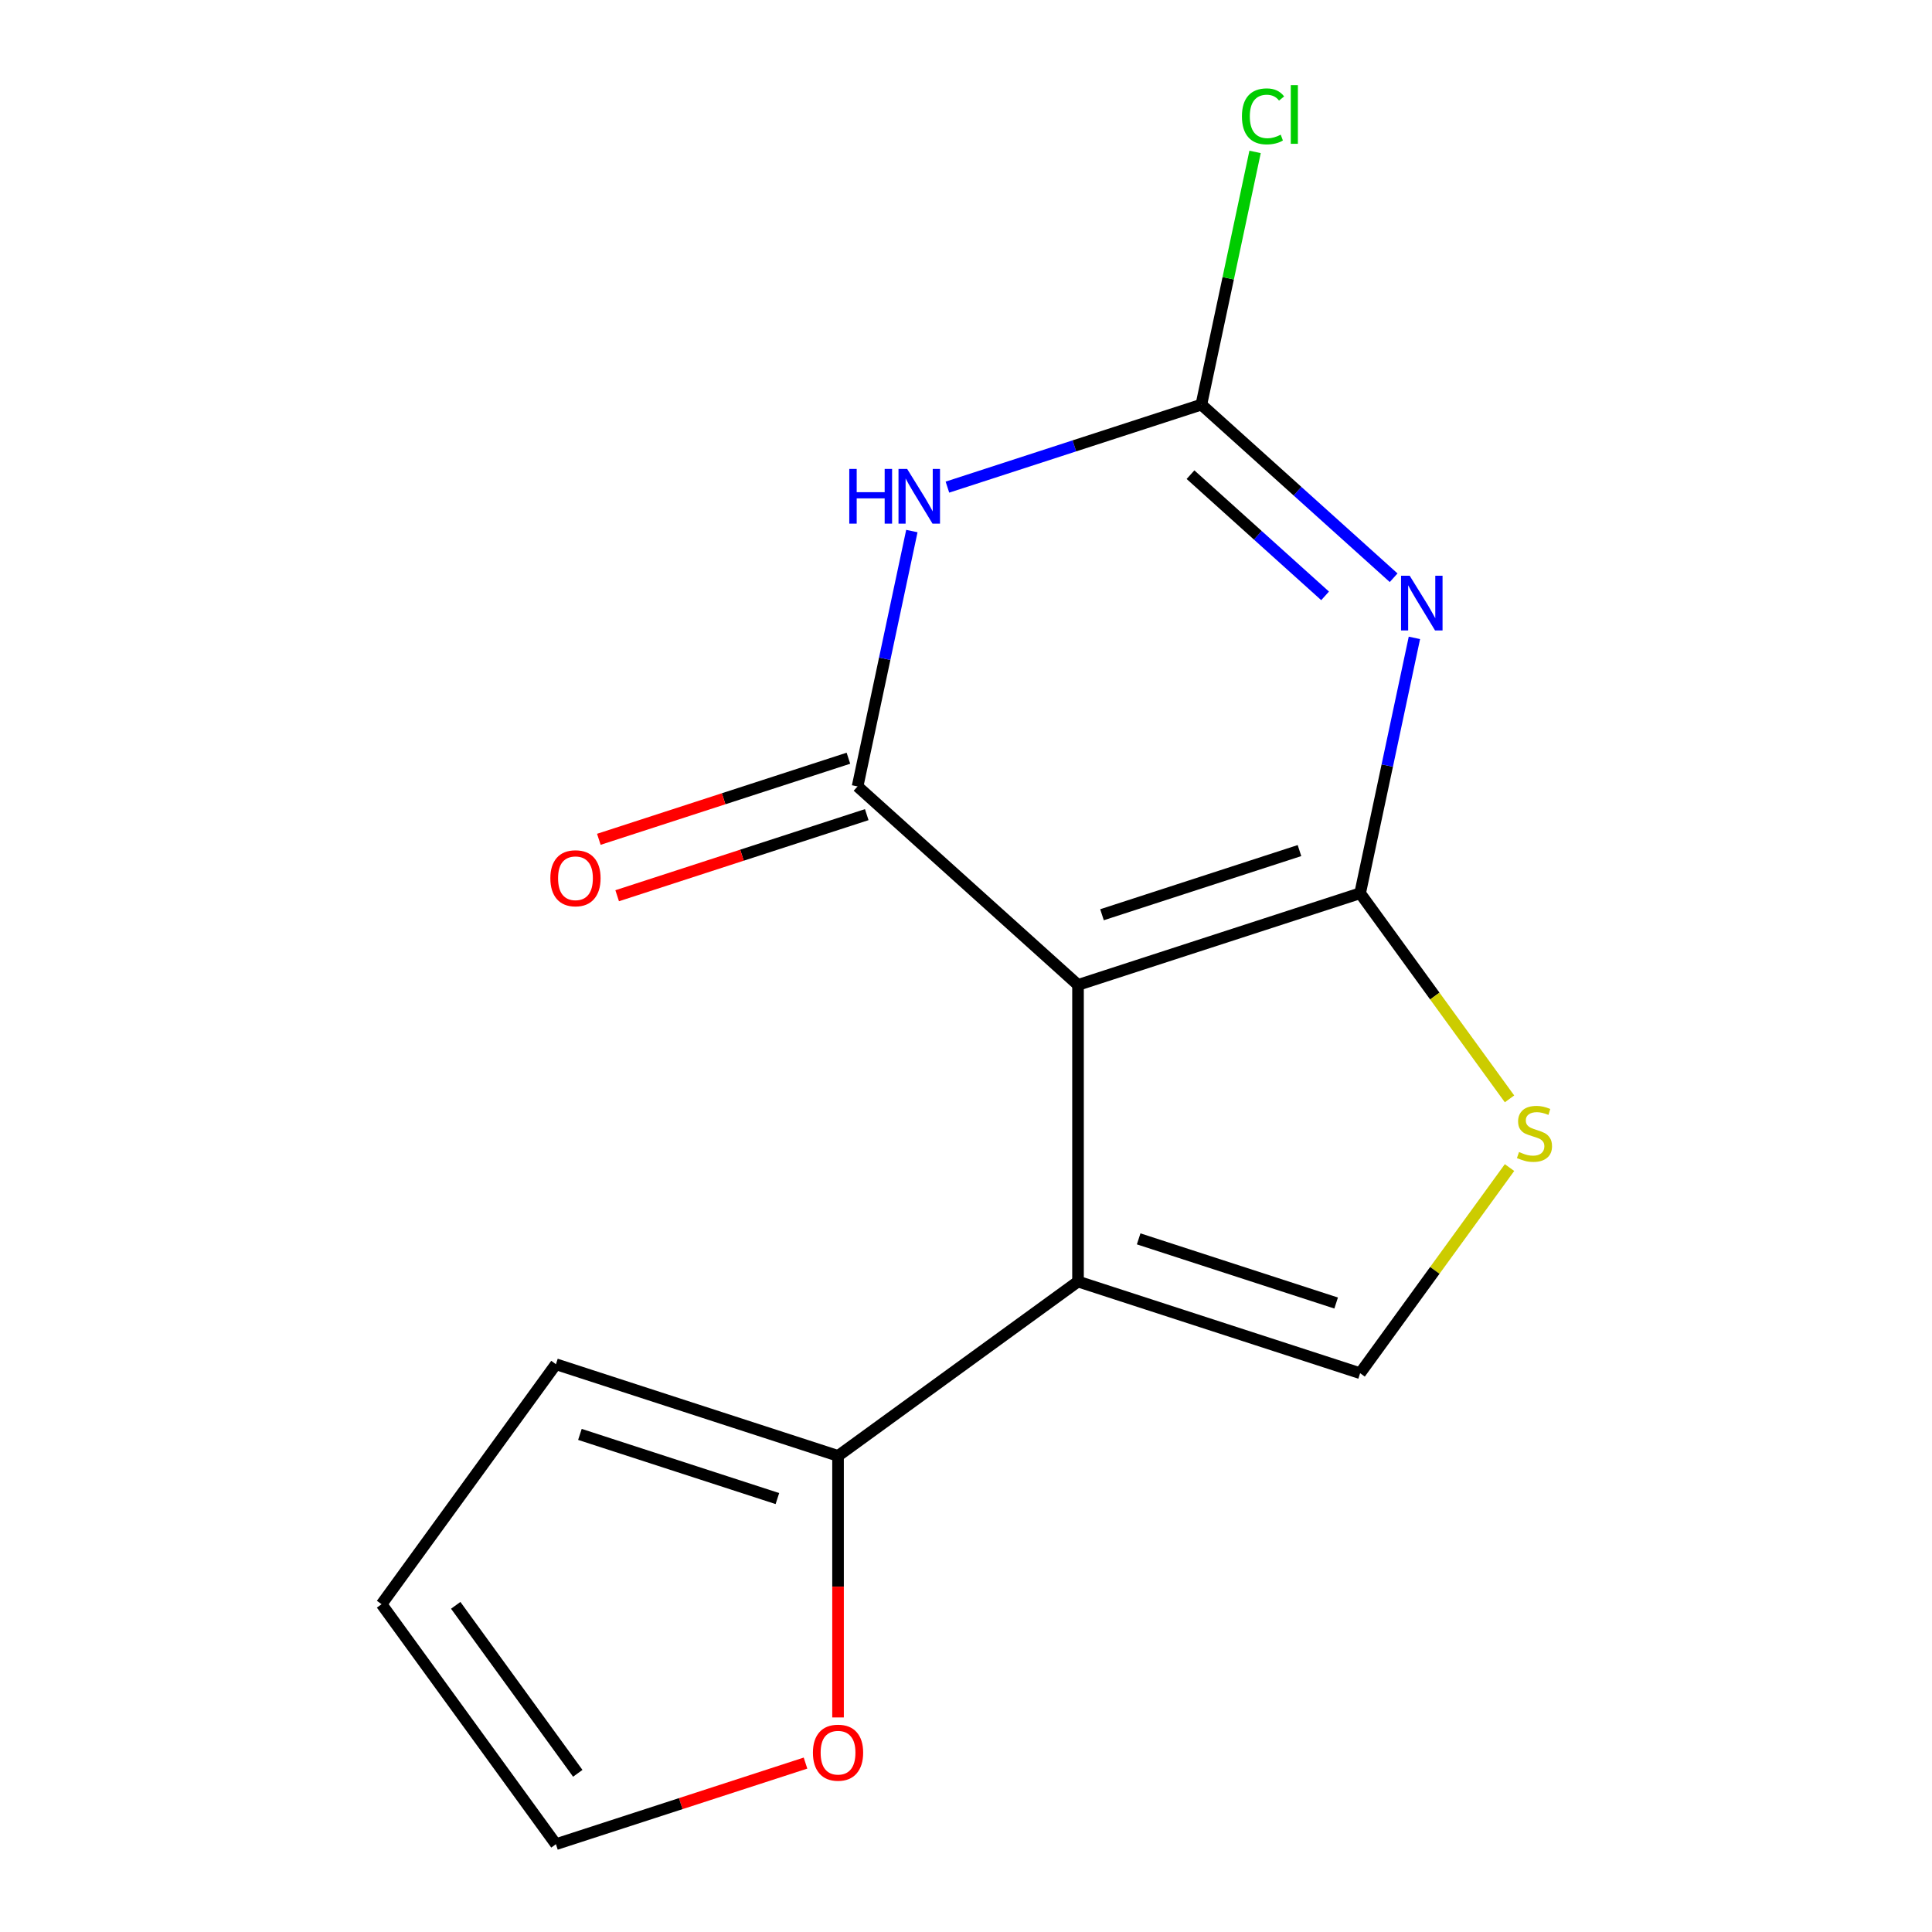 <?xml version='1.0' encoding='iso-8859-1'?>
<svg version='1.1' baseProfile='full'
              xmlns='http://www.w3.org/2000/svg'
                      xmlns:rdkit='http://www.rdkit.org/xml'
                      xmlns:xlink='http://www.w3.org/1999/xlink'
                  xml:space='preserve'
width='1000px' height='1000px' viewBox='0 0 1000 1000'>
<!-- END OF HEADER -->
<rect style='opacity:1.0;fill:#FFFFFF;stroke:none' width='1000' height='1000' x='0' y='0'> </rect>
<path class='bond-0' d='M 557.979,509.788 L 703.999,462.343' style='fill:none;fill-rule:evenodd;stroke:#000000;stroke-width:6px;stroke-linecap:butt;stroke-linejoin:miter;stroke-opacity:1' />
<path class='bond-0' d='M 570.393,473.467 L 672.607,440.256' style='fill:none;fill-rule:evenodd;stroke:#000000;stroke-width:6px;stroke-linecap:butt;stroke-linejoin:miter;stroke-opacity:1' />
<path class='bond-2' d='M 557.979,509.788 L 443.881,407.054' style='fill:none;fill-rule:evenodd;stroke:#000000;stroke-width:6px;stroke-linecap:butt;stroke-linejoin:miter;stroke-opacity:1' />
<path class='bond-3' d='M 557.979,509.788 L 557.979,663.322' style='fill:none;fill-rule:evenodd;stroke:#000000;stroke-width:6px;stroke-linecap:butt;stroke-linejoin:miter;stroke-opacity:1' />
<path class='bond-1' d='M 703.999,462.343 L 718.047,396.253' style='fill:none;fill-rule:evenodd;stroke:#000000;stroke-width:6px;stroke-linecap:butt;stroke-linejoin:miter;stroke-opacity:1' />
<path class='bond-1' d='M 718.047,396.253 L 732.095,330.163' style='fill:none;fill-rule:evenodd;stroke:#0000FF;stroke-width:6px;stroke-linecap:butt;stroke-linejoin:miter;stroke-opacity:1' />
<path class='bond-6' d='M 703.999,462.343 L 742.662,515.559' style='fill:none;fill-rule:evenodd;stroke:#000000;stroke-width:6px;stroke-linecap:butt;stroke-linejoin:miter;stroke-opacity:1' />
<path class='bond-6' d='M 742.662,515.559 L 781.326,568.774' style='fill:none;fill-rule:evenodd;stroke:#CCCC00;stroke-width:6px;stroke-linecap:butt;stroke-linejoin:miter;stroke-opacity:1' />
<path class='bond-16' d='M 721.342,299.038 L 671.582,254.234' style='fill:none;fill-rule:evenodd;stroke:#0000FF;stroke-width:6px;stroke-linecap:butt;stroke-linejoin:miter;stroke-opacity:1' />
<path class='bond-16' d='M 671.582,254.234 L 621.822,209.43' style='fill:none;fill-rule:evenodd;stroke:#000000;stroke-width:6px;stroke-linecap:butt;stroke-linejoin:miter;stroke-opacity:1' />
<path class='bond-16' d='M 685.867,308.417 L 651.035,277.054' style='fill:none;fill-rule:evenodd;stroke:#0000FF;stroke-width:6px;stroke-linecap:butt;stroke-linejoin:miter;stroke-opacity:1' />
<path class='bond-16' d='M 651.035,277.054 L 616.204,245.691' style='fill:none;fill-rule:evenodd;stroke:#000000;stroke-width:6px;stroke-linecap:butt;stroke-linejoin:miter;stroke-opacity:1' />
<path class='bond-4' d='M 443.881,407.054 L 457.929,340.963' style='fill:none;fill-rule:evenodd;stroke:#000000;stroke-width:6px;stroke-linecap:butt;stroke-linejoin:miter;stroke-opacity:1' />
<path class='bond-4' d='M 457.929,340.963 L 471.977,274.873' style='fill:none;fill-rule:evenodd;stroke:#0000FF;stroke-width:6px;stroke-linecap:butt;stroke-linejoin:miter;stroke-opacity:1' />
<path class='bond-9' d='M 439.137,392.452 L 374.546,413.439' style='fill:none;fill-rule:evenodd;stroke:#000000;stroke-width:6px;stroke-linecap:butt;stroke-linejoin:miter;stroke-opacity:1' />
<path class='bond-9' d='M 374.546,413.439 L 309.956,434.425' style='fill:none;fill-rule:evenodd;stroke:#FF0000;stroke-width:6px;stroke-linecap:butt;stroke-linejoin:miter;stroke-opacity:1' />
<path class='bond-9' d='M 448.626,421.656 L 384.035,442.642' style='fill:none;fill-rule:evenodd;stroke:#000000;stroke-width:6px;stroke-linecap:butt;stroke-linejoin:miter;stroke-opacity:1' />
<path class='bond-9' d='M 384.035,442.642 L 319.445,463.629' style='fill:none;fill-rule:evenodd;stroke:#FF0000;stroke-width:6px;stroke-linecap:butt;stroke-linejoin:miter;stroke-opacity:1' />
<path class='bond-7' d='M 557.979,663.322 L 703.999,710.767' style='fill:none;fill-rule:evenodd;stroke:#000000;stroke-width:6px;stroke-linecap:butt;stroke-linejoin:miter;stroke-opacity:1' />
<path class='bond-7' d='M 589.371,641.235 L 691.585,674.446' style='fill:none;fill-rule:evenodd;stroke:#000000;stroke-width:6px;stroke-linecap:butt;stroke-linejoin:miter;stroke-opacity:1' />
<path class='bond-8' d='M 557.979,663.322 L 433.768,753.567' style='fill:none;fill-rule:evenodd;stroke:#000000;stroke-width:6px;stroke-linecap:butt;stroke-linejoin:miter;stroke-opacity:1' />
<path class='bond-5' d='M 490.381,252.138 L 556.102,230.784' style='fill:none;fill-rule:evenodd;stroke:#0000FF;stroke-width:6px;stroke-linecap:butt;stroke-linejoin:miter;stroke-opacity:1' />
<path class='bond-5' d='M 556.102,230.784 L 621.822,209.43' style='fill:none;fill-rule:evenodd;stroke:#000000;stroke-width:6px;stroke-linecap:butt;stroke-linejoin:miter;stroke-opacity:1' />
<path class='bond-14' d='M 621.822,209.43 L 635.724,144.03' style='fill:none;fill-rule:evenodd;stroke:#000000;stroke-width:6px;stroke-linecap:butt;stroke-linejoin:miter;stroke-opacity:1' />
<path class='bond-14' d='M 635.724,144.03 L 649.625,78.63' style='fill:none;fill-rule:evenodd;stroke:#00CC00;stroke-width:6px;stroke-linecap:butt;stroke-linejoin:miter;stroke-opacity:1' />
<path class='bond-15' d='M 781.326,604.336 L 742.662,657.551' style='fill:none;fill-rule:evenodd;stroke:#CCCC00;stroke-width:6px;stroke-linecap:butt;stroke-linejoin:miter;stroke-opacity:1' />
<path class='bond-15' d='M 742.662,657.551 L 703.999,710.767' style='fill:none;fill-rule:evenodd;stroke:#000000;stroke-width:6px;stroke-linecap:butt;stroke-linejoin:miter;stroke-opacity:1' />
<path class='bond-10' d='M 433.768,753.567 L 433.768,821.255' style='fill:none;fill-rule:evenodd;stroke:#000000;stroke-width:6px;stroke-linecap:butt;stroke-linejoin:miter;stroke-opacity:1' />
<path class='bond-10' d='M 433.768,821.255 L 433.768,888.943' style='fill:none;fill-rule:evenodd;stroke:#FF0000;stroke-width:6px;stroke-linecap:butt;stroke-linejoin:miter;stroke-opacity:1' />
<path class='bond-11' d='M 433.768,753.567 L 287.748,706.122' style='fill:none;fill-rule:evenodd;stroke:#000000;stroke-width:6px;stroke-linecap:butt;stroke-linejoin:miter;stroke-opacity:1' />
<path class='bond-11' d='M 402.376,775.654 L 300.162,742.443' style='fill:none;fill-rule:evenodd;stroke:#000000;stroke-width:6px;stroke-linecap:butt;stroke-linejoin:miter;stroke-opacity:1' />
<path class='bond-12' d='M 416.93,912.572 L 352.339,933.559' style='fill:none;fill-rule:evenodd;stroke:#FF0000;stroke-width:6px;stroke-linecap:butt;stroke-linejoin:miter;stroke-opacity:1' />
<path class='bond-12' d='M 352.339,933.559 L 287.748,954.545' style='fill:none;fill-rule:evenodd;stroke:#000000;stroke-width:6px;stroke-linecap:butt;stroke-linejoin:miter;stroke-opacity:1' />
<path class='bond-13' d='M 287.748,706.122 L 197.503,830.334' style='fill:none;fill-rule:evenodd;stroke:#000000;stroke-width:6px;stroke-linecap:butt;stroke-linejoin:miter;stroke-opacity:1' />
<path class='bond-17' d='M 287.748,954.545 L 197.503,830.334' style='fill:none;fill-rule:evenodd;stroke:#000000;stroke-width:6px;stroke-linecap:butt;stroke-linejoin:miter;stroke-opacity:1' />
<path class='bond-17' d='M 299.054,917.865 L 235.882,830.917' style='fill:none;fill-rule:evenodd;stroke:#000000;stroke-width:6px;stroke-linecap:butt;stroke-linejoin:miter;stroke-opacity:1' />
<path  class='atom-2' d='M 729.66 298.005
L 738.94 313.005
Q 739.86 314.485, 741.34 317.165
Q 742.82 319.845, 742.9 320.005
L 742.9 298.005
L 746.66 298.005
L 746.66 326.325
L 742.78 326.325
L 732.82 309.925
Q 731.66 308.005, 730.42 305.805
Q 729.22 303.605, 728.86 302.925
L 728.86 326.325
L 725.18 326.325
L 725.18 298.005
L 729.66 298.005
' fill='#0000FF'/>
<path  class='atom-5' d='M 439.583 242.715
L 443.423 242.715
L 443.423 254.755
L 457.903 254.755
L 457.903 242.715
L 461.743 242.715
L 461.743 271.035
L 457.903 271.035
L 457.903 257.955
L 443.423 257.955
L 443.423 271.035
L 439.583 271.035
L 439.583 242.715
' fill='#0000FF'/>
<path  class='atom-5' d='M 469.543 242.715
L 478.823 257.715
Q 479.743 259.195, 481.223 261.875
Q 482.703 264.555, 482.783 264.715
L 482.783 242.715
L 486.543 242.715
L 486.543 271.035
L 482.663 271.035
L 472.703 254.635
Q 471.543 252.715, 470.303 250.515
Q 469.103 248.315, 468.743 247.635
L 468.743 271.035
L 465.063 271.035
L 465.063 242.715
L 469.543 242.715
' fill='#0000FF'/>
<path  class='atom-7' d='M 786.244 596.275
Q 786.564 596.395, 787.884 596.955
Q 789.204 597.515, 790.644 597.875
Q 792.124 598.195, 793.564 598.195
Q 796.244 598.195, 797.804 596.915
Q 799.364 595.595, 799.364 593.315
Q 799.364 591.755, 798.564 590.795
Q 797.804 589.835, 796.604 589.315
Q 795.404 588.795, 793.404 588.195
Q 790.884 587.435, 789.364 586.715
Q 787.884 585.995, 786.804 584.475
Q 785.764 582.955, 785.764 580.395
Q 785.764 576.835, 788.164 574.635
Q 790.604 572.435, 795.404 572.435
Q 798.684 572.435, 802.404 573.995
L 801.484 577.075
Q 798.084 575.675, 795.524 575.675
Q 792.764 575.675, 791.244 576.835
Q 789.724 577.955, 789.764 579.915
Q 789.764 581.435, 790.524 582.355
Q 791.324 583.275, 792.444 583.795
Q 793.604 584.315, 795.524 584.915
Q 798.084 585.715, 799.604 586.515
Q 801.124 587.315, 802.204 588.955
Q 803.324 590.555, 803.324 593.315
Q 803.324 597.235, 800.684 599.355
Q 798.084 601.435, 793.724 601.435
Q 791.204 601.435, 789.284 600.875
Q 787.404 600.355, 785.164 599.435
L 786.244 596.275
' fill='#CCCC00'/>
<path  class='atom-10' d='M 284.862 454.578
Q 284.862 447.778, 288.222 443.978
Q 291.582 440.178, 297.862 440.178
Q 304.142 440.178, 307.502 443.978
Q 310.862 447.778, 310.862 454.578
Q 310.862 461.458, 307.462 465.378
Q 304.062 469.258, 297.862 469.258
Q 291.622 469.258, 288.222 465.378
Q 284.862 461.498, 284.862 454.578
M 297.862 466.058
Q 302.182 466.058, 304.502 463.178
Q 306.862 460.258, 306.862 454.578
Q 306.862 449.018, 304.502 446.218
Q 302.182 443.378, 297.862 443.378
Q 293.542 443.378, 291.182 446.178
Q 288.862 448.978, 288.862 454.578
Q 288.862 460.298, 291.182 463.178
Q 293.542 466.058, 297.862 466.058
' fill='#FF0000'/>
<path  class='atom-11' d='M 420.768 907.181
Q 420.768 900.381, 424.128 896.581
Q 427.488 892.781, 433.768 892.781
Q 440.048 892.781, 443.408 896.581
Q 446.768 900.381, 446.768 907.181
Q 446.768 914.061, 443.368 917.981
Q 439.968 921.861, 433.768 921.861
Q 427.528 921.861, 424.128 917.981
Q 420.768 914.101, 420.768 907.181
M 433.768 918.661
Q 438.088 918.661, 440.408 915.781
Q 442.768 912.861, 442.768 907.181
Q 442.768 901.621, 440.408 898.821
Q 438.088 895.981, 433.768 895.981
Q 429.448 895.981, 427.088 898.781
Q 424.768 901.581, 424.768 907.181
Q 424.768 912.901, 427.088 915.781
Q 429.448 918.661, 433.768 918.661
' fill='#FF0000'/>
<path  class='atom-15' d='M 642.824 60.231
Q 642.824 53.191, 646.104 49.511
Q 649.424 45.791, 655.704 45.791
Q 661.544 45.791, 664.664 49.911
L 662.024 52.071
Q 659.744 49.071, 655.704 49.071
Q 651.424 49.071, 649.144 51.951
Q 646.904 54.791, 646.904 60.231
Q 646.904 65.831, 649.224 68.711
Q 651.584 71.591, 656.144 71.591
Q 659.264 71.591, 662.904 69.711
L 664.024 72.711
Q 662.544 73.671, 660.304 74.231
Q 658.064 74.791, 655.584 74.791
Q 649.424 74.791, 646.104 71.031
Q 642.824 67.271, 642.824 60.231
' fill='#00CC00'/>
<path  class='atom-15' d='M 668.104 44.071
L 671.784 44.071
L 671.784 74.431
L 668.104 74.431
L 668.104 44.071
' fill='#00CC00'/>
</svg>
